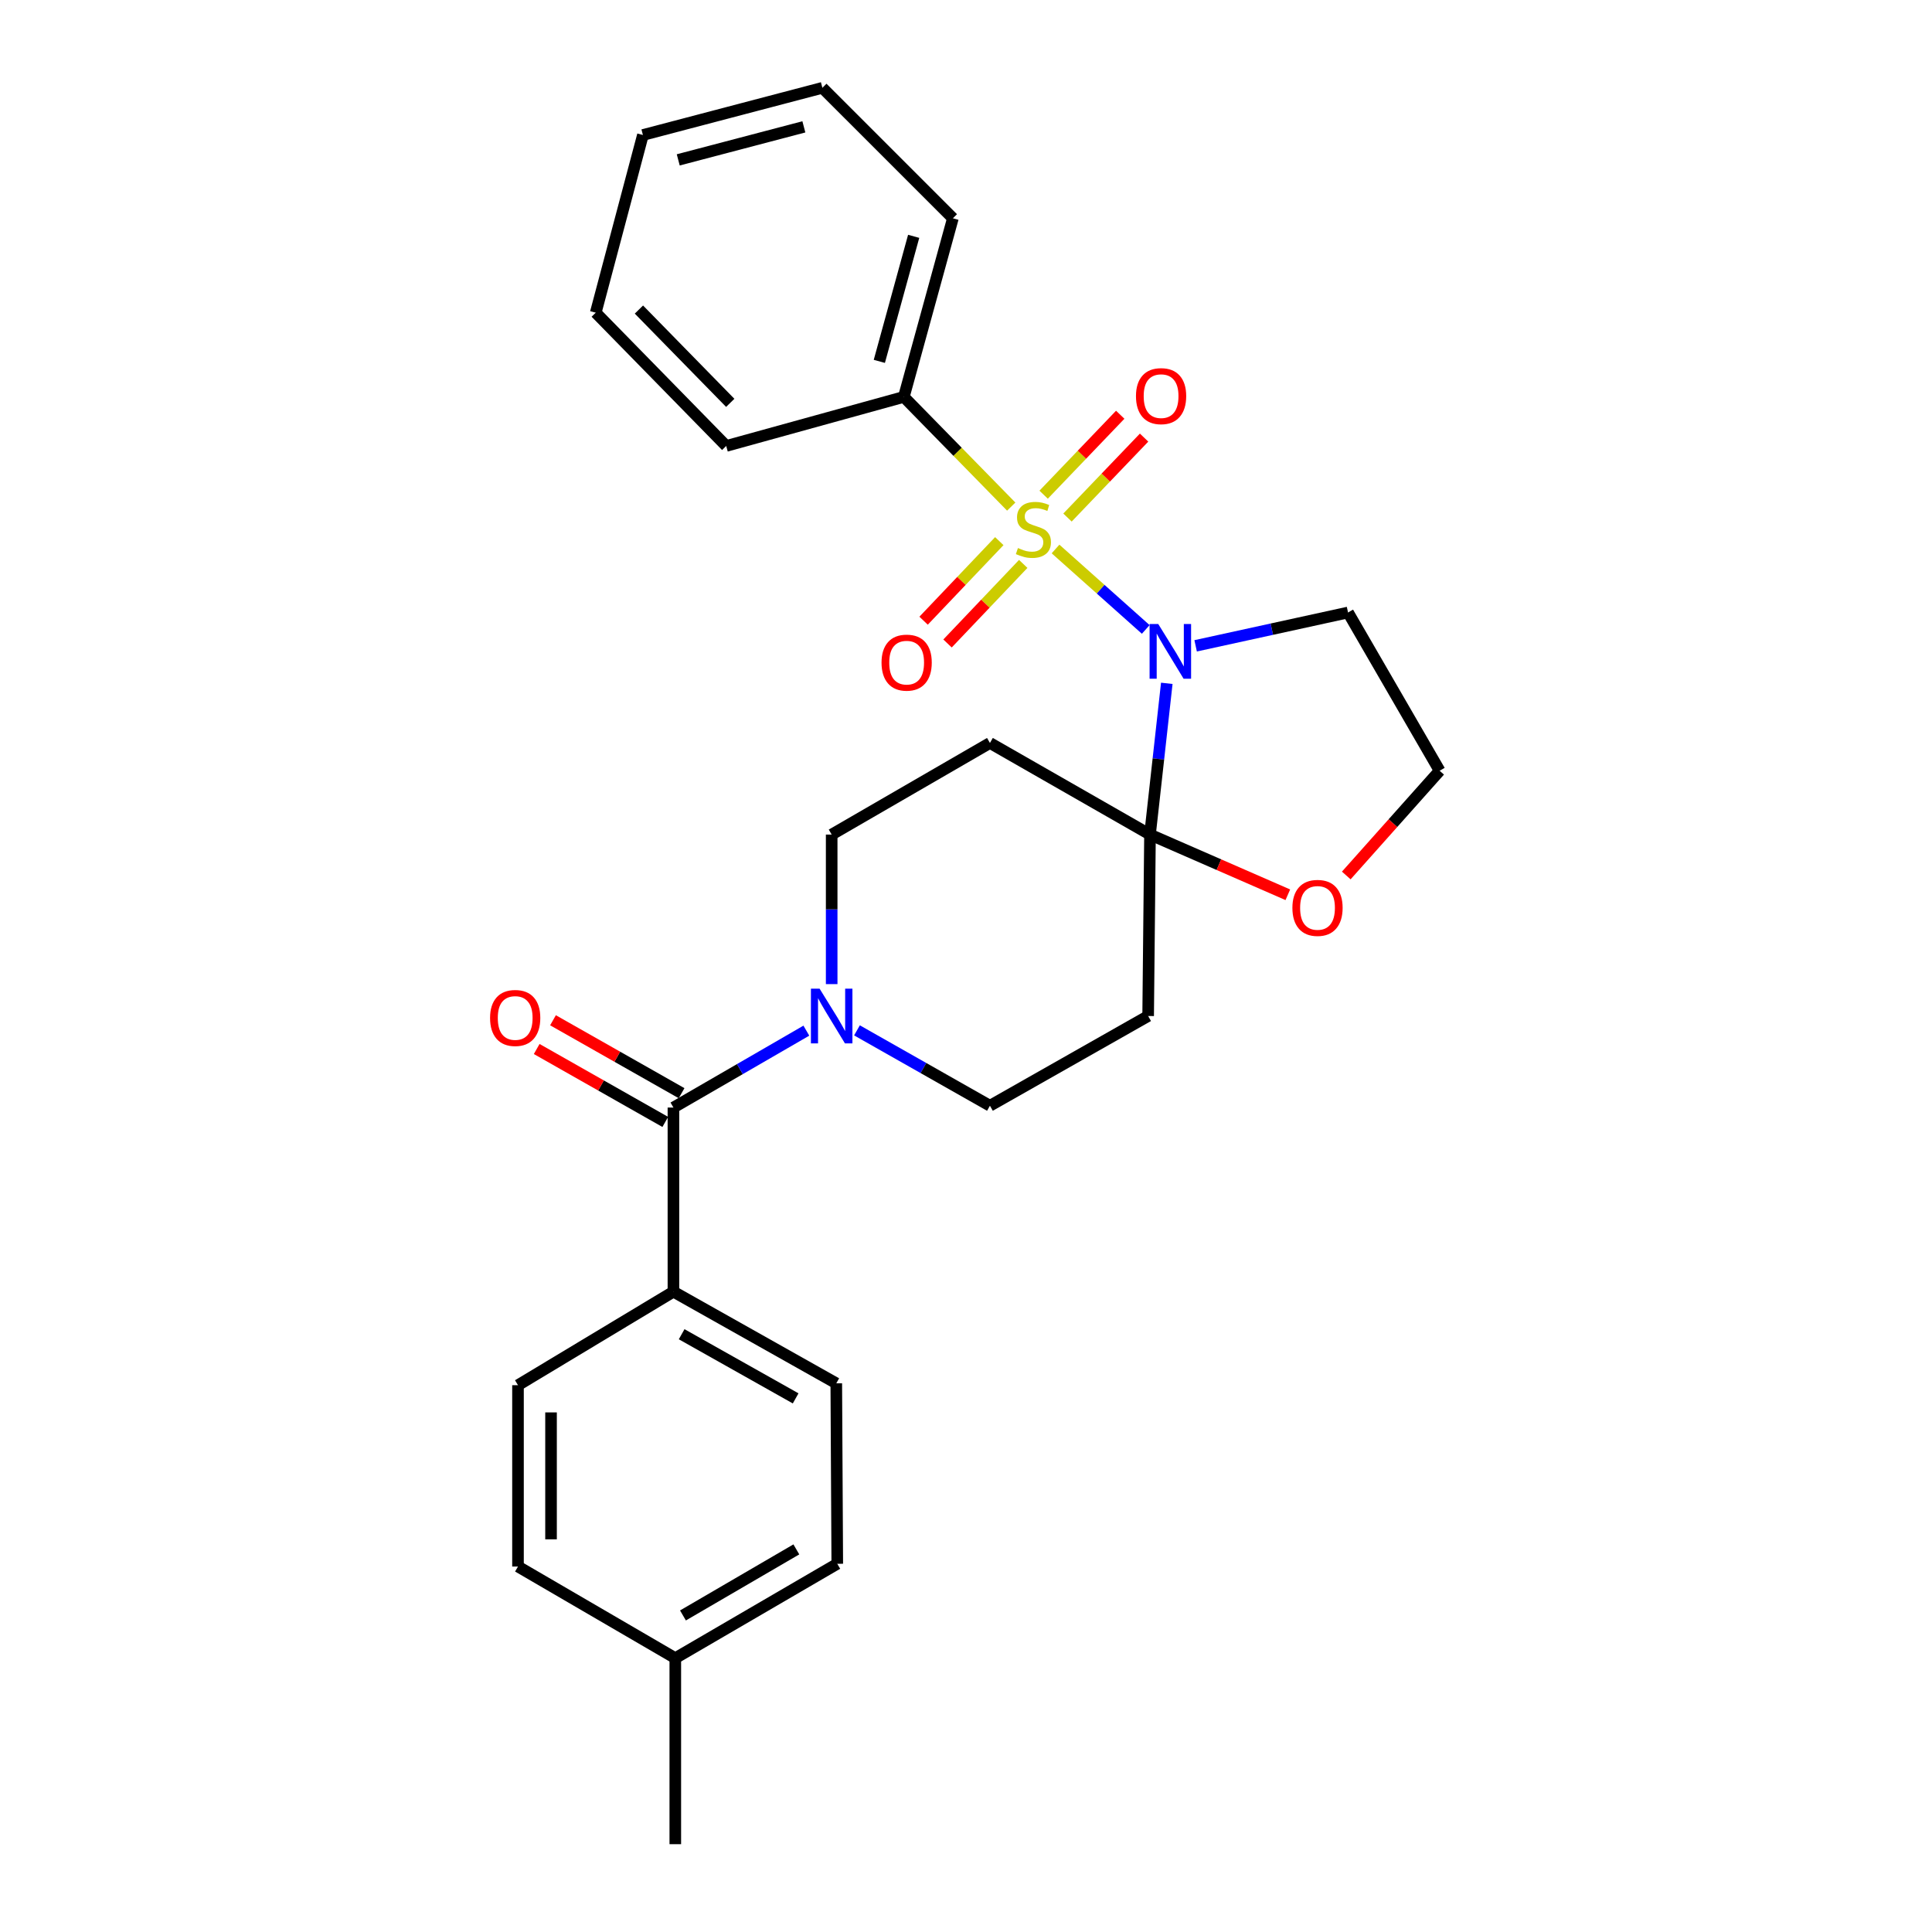 <?xml version='1.0' encoding='iso-8859-1'?>
<svg version='1.1' baseProfile='full'
              xmlns='http://www.w3.org/2000/svg'
                      xmlns:rdkit='http://www.rdkit.org/xml'
                      xmlns:xlink='http://www.w3.org/1999/xlink'
                  xml:space='preserve'
width='1000px' height='1000px' viewBox='0 0 1000 1000'>
<!-- END OF HEADER -->
<rect style='opacity:1.0;fill:#FFFFFF;stroke:none' width='1000' height='1000' x='0' y='0'> </rect>
<path class='bond-0' d='M 546.344,284.154 L 569.689,304.973' style='fill:none;fill-rule:evenodd;stroke:#CCCC00;stroke-width:6px;stroke-linecap:butt;stroke-linejoin:miter;stroke-opacity:1' />
<path class='bond-0' d='M 569.689,304.973 L 593.035,325.793' style='fill:none;fill-rule:evenodd;stroke:#0000FF;stroke-width:6px;stroke-linecap:butt;stroke-linejoin:miter;stroke-opacity:1' />
<path class='bond-6' d='M 552.534,267.883 L 572.356,247.192' style='fill:none;fill-rule:evenodd;stroke:#CCCC00;stroke-width:6px;stroke-linecap:butt;stroke-linejoin:miter;stroke-opacity:1' />
<path class='bond-6' d='M 572.356,247.192 L 592.178,226.501' style='fill:none;fill-rule:evenodd;stroke:#FF0000;stroke-width:6px;stroke-linecap:butt;stroke-linejoin:miter;stroke-opacity:1' />
<path class='bond-6' d='M 540.183,256.052 L 560.005,235.36' style='fill:none;fill-rule:evenodd;stroke:#CCCC00;stroke-width:6px;stroke-linecap:butt;stroke-linejoin:miter;stroke-opacity:1' />
<path class='bond-6' d='M 560.005,235.36 L 579.827,214.669' style='fill:none;fill-rule:evenodd;stroke:#FF0000;stroke-width:6px;stroke-linecap:butt;stroke-linejoin:miter;stroke-opacity:1' />
<path class='bond-7' d='M 517.235,280.088 L 497.641,300.68' style='fill:none;fill-rule:evenodd;stroke:#CCCC00;stroke-width:6px;stroke-linecap:butt;stroke-linejoin:miter;stroke-opacity:1' />
<path class='bond-7' d='M 497.641,300.68 L 478.048,321.273' style='fill:none;fill-rule:evenodd;stroke:#FF0000;stroke-width:6px;stroke-linecap:butt;stroke-linejoin:miter;stroke-opacity:1' />
<path class='bond-7' d='M 529.626,291.877 L 510.032,312.47' style='fill:none;fill-rule:evenodd;stroke:#CCCC00;stroke-width:6px;stroke-linecap:butt;stroke-linejoin:miter;stroke-opacity:1' />
<path class='bond-7' d='M 510.032,312.47 L 490.438,333.063' style='fill:none;fill-rule:evenodd;stroke:#FF0000;stroke-width:6px;stroke-linecap:butt;stroke-linejoin:miter;stroke-opacity:1' />
<path class='bond-8' d='M 523.413,262.217 L 495.619,233.828' style='fill:none;fill-rule:evenodd;stroke:#CCCC00;stroke-width:6px;stroke-linecap:butt;stroke-linejoin:miter;stroke-opacity:1' />
<path class='bond-8' d='M 495.619,233.828 L 467.825,205.439' style='fill:none;fill-rule:evenodd;stroke:#000000;stroke-width:6px;stroke-linecap:butt;stroke-linejoin:miter;stroke-opacity:1' />
<path class='bond-1' d='M 603.928,353.691 L 599.583,392.833' style='fill:none;fill-rule:evenodd;stroke:#0000FF;stroke-width:6px;stroke-linecap:butt;stroke-linejoin:miter;stroke-opacity:1' />
<path class='bond-1' d='M 599.583,392.833 L 595.237,431.975' style='fill:none;fill-rule:evenodd;stroke:#000000;stroke-width:6px;stroke-linecap:butt;stroke-linejoin:miter;stroke-opacity:1' />
<path class='bond-13' d='M 618.859,334.282 L 658.302,325.656' style='fill:none;fill-rule:evenodd;stroke:#0000FF;stroke-width:6px;stroke-linecap:butt;stroke-linejoin:miter;stroke-opacity:1' />
<path class='bond-13' d='M 658.302,325.656 L 697.744,317.03' style='fill:none;fill-rule:evenodd;stroke:#000000;stroke-width:6px;stroke-linecap:butt;stroke-linejoin:miter;stroke-opacity:1' />
<path class='bond-4' d='M 595.237,431.975 L 512.389,384.561' style='fill:none;fill-rule:evenodd;stroke:#000000;stroke-width:6px;stroke-linecap:butt;stroke-linejoin:miter;stroke-opacity:1' />
<path class='bond-5' d='M 595.237,431.975 L 594.277,525.883' style='fill:none;fill-rule:evenodd;stroke:#000000;stroke-width:6px;stroke-linecap:butt;stroke-linejoin:miter;stroke-opacity:1' />
<path class='bond-9' d='M 595.237,431.975 L 630.907,447.553' style='fill:none;fill-rule:evenodd;stroke:#000000;stroke-width:6px;stroke-linecap:butt;stroke-linejoin:miter;stroke-opacity:1' />
<path class='bond-9' d='M 630.907,447.553 L 666.577,463.131' style='fill:none;fill-rule:evenodd;stroke:#FF0000;stroke-width:6px;stroke-linecap:butt;stroke-linejoin:miter;stroke-opacity:1' />
<path class='bond-2' d='M 348.566,573.27 L 382.967,553.368' style='fill:none;fill-rule:evenodd;stroke:#000000;stroke-width:6px;stroke-linecap:butt;stroke-linejoin:miter;stroke-opacity:1' />
<path class='bond-2' d='M 382.967,553.368 L 417.367,533.465' style='fill:none;fill-rule:evenodd;stroke:#0000FF;stroke-width:6px;stroke-linecap:butt;stroke-linejoin:miter;stroke-opacity:1' />
<path class='bond-10' d='M 348.566,573.27 L 348.566,668.574' style='fill:none;fill-rule:evenodd;stroke:#000000;stroke-width:6px;stroke-linecap:butt;stroke-linejoin:miter;stroke-opacity:1' />
<path class='bond-14' d='M 352.785,565.831 L 319.509,546.958' style='fill:none;fill-rule:evenodd;stroke:#000000;stroke-width:6px;stroke-linecap:butt;stroke-linejoin:miter;stroke-opacity:1' />
<path class='bond-14' d='M 319.509,546.958 L 286.232,528.084' style='fill:none;fill-rule:evenodd;stroke:#FF0000;stroke-width:6px;stroke-linecap:butt;stroke-linejoin:miter;stroke-opacity:1' />
<path class='bond-14' d='M 344.347,580.708 L 311.071,561.835' style='fill:none;fill-rule:evenodd;stroke:#000000;stroke-width:6px;stroke-linecap:butt;stroke-linejoin:miter;stroke-opacity:1' />
<path class='bond-14' d='M 311.071,561.835 L 277.794,542.962' style='fill:none;fill-rule:evenodd;stroke:#FF0000;stroke-width:6px;stroke-linecap:butt;stroke-linejoin:miter;stroke-opacity:1' />
<path class='bond-3' d='M 443.567,533.308 L 477.978,552.818' style='fill:none;fill-rule:evenodd;stroke:#0000FF;stroke-width:6px;stroke-linecap:butt;stroke-linejoin:miter;stroke-opacity:1' />
<path class='bond-3' d='M 477.978,552.818 L 512.389,572.329' style='fill:none;fill-rule:evenodd;stroke:#000000;stroke-width:6px;stroke-linecap:butt;stroke-linejoin:miter;stroke-opacity:1' />
<path class='bond-29' d='M 430.473,509.376 L 430.473,470.676' style='fill:none;fill-rule:evenodd;stroke:#0000FF;stroke-width:6px;stroke-linecap:butt;stroke-linejoin:miter;stroke-opacity:1' />
<path class='bond-29' d='M 430.473,470.676 L 430.473,431.975' style='fill:none;fill-rule:evenodd;stroke:#000000;stroke-width:6px;stroke-linecap:butt;stroke-linejoin:miter;stroke-opacity:1' />
<path class='bond-12' d='M 512.389,384.561 L 430.473,431.975' style='fill:none;fill-rule:evenodd;stroke:#000000;stroke-width:6px;stroke-linecap:butt;stroke-linejoin:miter;stroke-opacity:1' />
<path class='bond-11' d='M 594.277,525.883 L 512.389,572.329' style='fill:none;fill-rule:evenodd;stroke:#000000;stroke-width:6px;stroke-linecap:butt;stroke-linejoin:miter;stroke-opacity:1' />
<path class='bond-21' d='M 467.825,205.439 L 493.214,112.985' style='fill:none;fill-rule:evenodd;stroke:#000000;stroke-width:6px;stroke-linecap:butt;stroke-linejoin:miter;stroke-opacity:1' />
<path class='bond-21' d='M 455.141,187.042 L 472.913,122.324' style='fill:none;fill-rule:evenodd;stroke:#000000;stroke-width:6px;stroke-linecap:butt;stroke-linejoin:miter;stroke-opacity:1' />
<path class='bond-22' d='M 467.825,205.439 L 375.884,230.828' style='fill:none;fill-rule:evenodd;stroke:#000000;stroke-width:6px;stroke-linecap:butt;stroke-linejoin:miter;stroke-opacity:1' />
<path class='bond-27' d='M 696.827,453.146 L 720.993,426.042' style='fill:none;fill-rule:evenodd;stroke:#FF0000;stroke-width:6px;stroke-linecap:butt;stroke-linejoin:miter;stroke-opacity:1' />
<path class='bond-27' d='M 720.993,426.042 L 745.159,398.937' style='fill:none;fill-rule:evenodd;stroke:#000000;stroke-width:6px;stroke-linecap:butt;stroke-linejoin:miter;stroke-opacity:1' />
<path class='bond-15' d='M 348.566,668.574 L 432.858,716.008' style='fill:none;fill-rule:evenodd;stroke:#000000;stroke-width:6px;stroke-linecap:butt;stroke-linejoin:miter;stroke-opacity:1' />
<path class='bond-15' d='M 352.822,690.595 L 411.826,723.799' style='fill:none;fill-rule:evenodd;stroke:#000000;stroke-width:6px;stroke-linecap:butt;stroke-linejoin:miter;stroke-opacity:1' />
<path class='bond-16' d='M 348.566,668.574 L 268.113,716.977' style='fill:none;fill-rule:evenodd;stroke:#000000;stroke-width:6px;stroke-linecap:butt;stroke-linejoin:miter;stroke-opacity:1' />
<path class='bond-17' d='M 697.744,317.03 L 745.159,398.937' style='fill:none;fill-rule:evenodd;stroke:#000000;stroke-width:6px;stroke-linecap:butt;stroke-linejoin:miter;stroke-opacity:1' />
<path class='bond-18' d='M 432.858,716.008 L 433.371,809.412' style='fill:none;fill-rule:evenodd;stroke:#000000;stroke-width:6px;stroke-linecap:butt;stroke-linejoin:miter;stroke-opacity:1' />
<path class='bond-19' d='M 268.113,716.977 L 268.113,810.838' style='fill:none;fill-rule:evenodd;stroke:#000000;stroke-width:6px;stroke-linecap:butt;stroke-linejoin:miter;stroke-opacity:1' />
<path class='bond-19' d='M 285.216,731.056 L 285.216,796.759' style='fill:none;fill-rule:evenodd;stroke:#000000;stroke-width:6px;stroke-linecap:butt;stroke-linejoin:miter;stroke-opacity:1' />
<path class='bond-30' d='M 433.371,809.412 L 349.535,858.262' style='fill:none;fill-rule:evenodd;stroke:#000000;stroke-width:6px;stroke-linecap:butt;stroke-linejoin:miter;stroke-opacity:1' />
<path class='bond-30' d='M 412.185,801.962 L 353.5,836.157' style='fill:none;fill-rule:evenodd;stroke:#000000;stroke-width:6px;stroke-linecap:butt;stroke-linejoin:miter;stroke-opacity:1' />
<path class='bond-20' d='M 268.113,810.838 L 349.535,858.262' style='fill:none;fill-rule:evenodd;stroke:#000000;stroke-width:6px;stroke-linecap:butt;stroke-linejoin:miter;stroke-opacity:1' />
<path class='bond-23' d='M 349.535,858.262 L 349.535,954.545' style='fill:none;fill-rule:evenodd;stroke:#000000;stroke-width:6px;stroke-linecap:butt;stroke-linejoin:miter;stroke-opacity:1' />
<path class='bond-24' d='M 493.214,112.985 L 425.665,45.455' style='fill:none;fill-rule:evenodd;stroke:#000000;stroke-width:6px;stroke-linecap:butt;stroke-linejoin:miter;stroke-opacity:1' />
<path class='bond-25' d='M 375.884,230.828 L 308.354,161.844' style='fill:none;fill-rule:evenodd;stroke:#000000;stroke-width:6px;stroke-linecap:butt;stroke-linejoin:miter;stroke-opacity:1' />
<path class='bond-25' d='M 377.977,208.516 L 330.705,160.227' style='fill:none;fill-rule:evenodd;stroke:#000000;stroke-width:6px;stroke-linecap:butt;stroke-linejoin:miter;stroke-opacity:1' />
<path class='bond-28' d='M 425.665,45.455 L 332.774,69.875' style='fill:none;fill-rule:evenodd;stroke:#000000;stroke-width:6px;stroke-linecap:butt;stroke-linejoin:miter;stroke-opacity:1' />
<path class='bond-28' d='M 416.08,65.659 L 351.056,82.753' style='fill:none;fill-rule:evenodd;stroke:#000000;stroke-width:6px;stroke-linecap:butt;stroke-linejoin:miter;stroke-opacity:1' />
<path class='bond-26' d='M 308.354,161.844 L 332.774,69.875' style='fill:none;fill-rule:evenodd;stroke:#000000;stroke-width:6px;stroke-linecap:butt;stroke-linejoin:miter;stroke-opacity:1' />
<path  class='atom-0' d='M 526.89 283.659
Q 527.21 283.779, 528.53 284.339
Q 529.85 284.899, 531.29 285.259
Q 532.77 285.579, 534.21 285.579
Q 536.89 285.579, 538.45 284.299
Q 540.01 282.979, 540.01 280.699
Q 540.01 279.139, 539.21 278.179
Q 538.45 277.219, 537.25 276.699
Q 536.05 276.179, 534.05 275.579
Q 531.53 274.819, 530.01 274.099
Q 528.53 273.379, 527.45 271.859
Q 526.41 270.339, 526.41 267.779
Q 526.41 264.219, 528.81 262.019
Q 531.25 259.819, 536.05 259.819
Q 539.33 259.819, 543.05 261.379
L 542.13 264.459
Q 538.73 263.059, 536.17 263.059
Q 533.41 263.059, 531.89 264.219
Q 530.37 265.339, 530.41 267.299
Q 530.41 268.819, 531.17 269.739
Q 531.97 270.659, 533.09 271.179
Q 534.25 271.699, 536.17 272.299
Q 538.73 273.099, 540.25 273.899
Q 541.77 274.699, 542.85 276.339
Q 543.97 277.939, 543.97 280.699
Q 543.97 284.619, 541.33 286.739
Q 538.73 288.819, 534.37 288.819
Q 531.85 288.819, 529.93 288.259
Q 528.05 287.739, 525.81 286.819
L 526.89 283.659
' fill='#CCCC00'/>
<path  class='atom-1' d='M 599.505 322.986
L 608.785 337.986
Q 609.705 339.466, 611.185 342.146
Q 612.665 344.826, 612.745 344.986
L 612.745 322.986
L 616.505 322.986
L 616.505 351.306
L 612.625 351.306
L 602.665 334.906
Q 601.505 332.986, 600.265 330.786
Q 599.065 328.586, 598.705 327.906
L 598.705 351.306
L 595.025 351.306
L 595.025 322.986
L 599.505 322.986
' fill='#0000FF'/>
<path  class='atom-4' d='M 424.213 511.723
L 433.493 526.723
Q 434.413 528.203, 435.893 530.883
Q 437.373 533.563, 437.453 533.723
L 437.453 511.723
L 441.213 511.723
L 441.213 540.043
L 437.333 540.043
L 427.373 523.643
Q 426.213 521.723, 424.973 519.523
Q 423.773 517.323, 423.413 516.643
L 423.413 540.043
L 419.733 540.043
L 419.733 511.723
L 424.213 511.723
' fill='#0000FF'/>
<path  class='atom-7' d='M 587.976 205.035
Q 587.976 198.235, 591.336 194.435
Q 594.696 190.635, 600.976 190.635
Q 607.256 190.635, 610.616 194.435
Q 613.976 198.235, 613.976 205.035
Q 613.976 211.915, 610.576 215.835
Q 607.176 219.715, 600.976 219.715
Q 594.736 219.715, 591.336 215.835
Q 587.976 211.955, 587.976 205.035
M 600.976 216.515
Q 605.296 216.515, 607.616 213.635
Q 609.976 210.715, 609.976 205.035
Q 609.976 199.475, 607.616 196.675
Q 605.296 193.835, 600.976 193.835
Q 596.656 193.835, 594.296 196.635
Q 591.976 199.435, 591.976 205.035
Q 591.976 210.755, 594.296 213.635
Q 596.656 216.515, 600.976 216.515
' fill='#FF0000'/>
<path  class='atom-8' d='M 456.279 342.975
Q 456.279 336.175, 459.639 332.375
Q 462.999 328.575, 469.279 328.575
Q 475.559 328.575, 478.919 332.375
Q 482.279 336.175, 482.279 342.975
Q 482.279 349.855, 478.879 353.775
Q 475.479 357.655, 469.279 357.655
Q 463.039 357.655, 459.639 353.775
Q 456.279 349.895, 456.279 342.975
M 469.279 354.455
Q 473.599 354.455, 475.919 351.575
Q 478.279 348.655, 478.279 342.975
Q 478.279 337.415, 475.919 334.615
Q 473.599 331.775, 469.279 331.775
Q 464.959 331.775, 462.599 334.575
Q 460.279 337.375, 460.279 342.975
Q 460.279 348.695, 462.599 351.575
Q 464.959 354.455, 469.279 354.455
' fill='#FF0000'/>
<path  class='atom-10' d='M 668.942 469.921
Q 668.942 463.121, 672.302 459.321
Q 675.662 455.521, 681.942 455.521
Q 688.222 455.521, 691.582 459.321
Q 694.942 463.121, 694.942 469.921
Q 694.942 476.801, 691.542 480.721
Q 688.142 484.601, 681.942 484.601
Q 675.702 484.601, 672.302 480.721
Q 668.942 476.841, 668.942 469.921
M 681.942 481.401
Q 686.262 481.401, 688.582 478.521
Q 690.942 475.601, 690.942 469.921
Q 690.942 464.361, 688.582 461.561
Q 686.262 458.721, 681.942 458.721
Q 677.622 458.721, 675.262 461.521
Q 672.942 464.321, 672.942 469.921
Q 672.942 475.641, 675.262 478.521
Q 677.622 481.401, 681.942 481.401
' fill='#FF0000'/>
<path  class='atom-15' d='M 253.659 526.895
Q 253.659 520.095, 257.019 516.295
Q 260.379 512.495, 266.659 512.495
Q 272.939 512.495, 276.299 516.295
Q 279.659 520.095, 279.659 526.895
Q 279.659 533.775, 276.259 537.695
Q 272.859 541.575, 266.659 541.575
Q 260.419 541.575, 257.019 537.695
Q 253.659 533.815, 253.659 526.895
M 266.659 538.375
Q 270.979 538.375, 273.299 535.495
Q 275.659 532.575, 275.659 526.895
Q 275.659 521.335, 273.299 518.535
Q 270.979 515.695, 266.659 515.695
Q 262.339 515.695, 259.979 518.495
Q 257.659 521.295, 257.659 526.895
Q 257.659 532.615, 259.979 535.495
Q 262.339 538.375, 266.659 538.375
' fill='#FF0000'/>
</svg>
